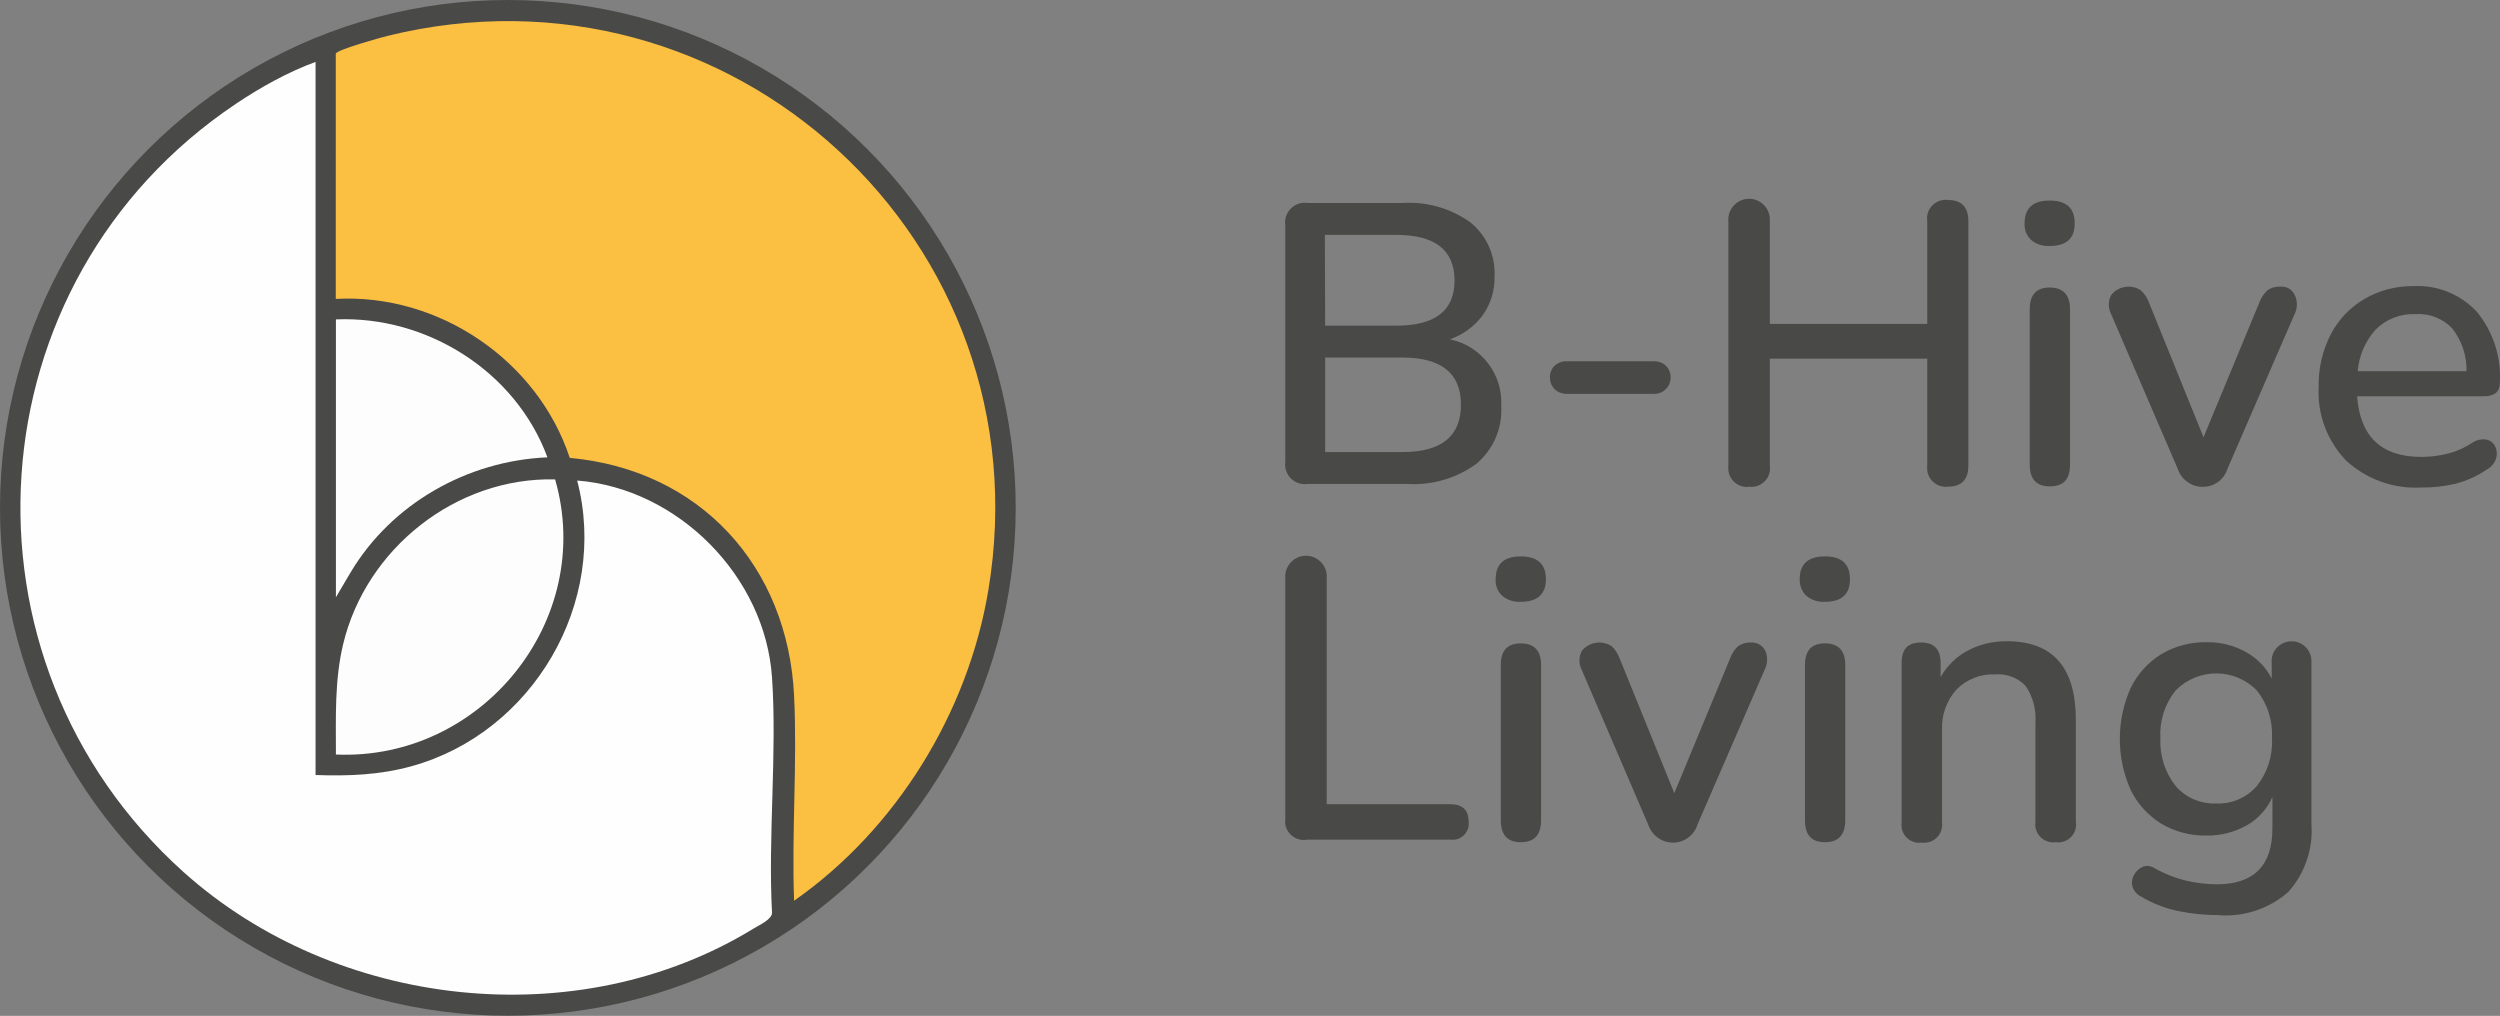 <svg xmlns="http://www.w3.org/2000/svg" id="Layer_2" data-name="Layer 2" viewBox="0 0 175.64 71.37"><rect x="0" y="0" width="175.64" height="71.37" fill="#808080" stroke="none"/><defs><style>      .cls-1, .cls-2 {        isolation: isolate;      }      .cls-2, .cls-3 {        fill: #494948;      }      .cls-4 {        fill: #fbbf42;      }      .cls-5 {        fill: #fefefe;      }      .cls-6 {        fill: #fdfdfd;      }    </style></defs><g id="Layer_1-2" data-name="Layer 1"><g><g id="Layer_2-2" data-name="Layer 2"><g id="uuid-943b41ca-3bad-495f-bc53-f5b7e6aaacb4" data-name="Layer 1-2"><g id="Group_158" data-name="Group 158"><g id="B-Hive_Living" data-name="B-Hive Living" class="cls-1"><g class="cls-1"><path class="cls-3" d="M91.86,34c-.75.11-1.45-.42-1.56-1.17-.02-.13-.02-.27,0-.4V15.83c-.11-.75.41-1.46,1.16-1.57.13-.02.27-.02.4,0h6.67c1.7-.11,3.38.37,4.77,1.36,1.14.92,1.77,2.33,1.7,3.79.03.98-.27,1.95-.84,2.75-.58.78-1.38,1.36-2.3,1.68,2.2.45,3.74,2.45,3.61,4.7.09,1.55-.56,3.05-1.75,4.05-1.41,1.02-3.13,1.52-4.86,1.41h-7ZM93.1,22.88h5c2.73,0,4.1-1.06,4.09-3.19s-1.38-3.19-4.11-3.19h-5l.02,6.38ZM93.1,31.76h5.43c2.74,0,4.11-1.11,4.11-3.33,0-2.2-1.37-3.31-4.11-3.31h-5.43v6.64Z"></path><path class="cls-3" d="M110.06,27.67c-.31,0-.62-.11-.84-.33-.22-.22-.33-.51-.33-.82-.01-.31.11-.61.33-.82.23-.22.53-.33.84-.32h6.16c.31,0,.6.11.82.32.22.21.34.51.33.82.01.62-.49,1.14-1.11,1.15-.01,0-.03,0-.04,0h-6.16Z"></path><path class="cls-3" d="M122.89,34.2c-.72.09-1.37-.42-1.46-1.14-.01-.12-.01-.24,0-.35V15.55c-.07-.8.53-1.51,1.33-1.58s1.51.53,1.58,1.33c0,.08,0,.16,0,.24v7.22h11.06v-7.22c-.11-.72.39-1.38,1.11-1.49.12-.02.24-.02.35,0,.95,0,1.43.5,1.43,1.49v17.16c0,1-.48,1.49-1.43,1.49-.72.09-1.37-.42-1.46-1.14-.01-.12-.01-.24,0-.35v-7.5h-11.06v7.5c.11.71-.37,1.37-1.08,1.49-.12.02-.24.02-.37,0Z"></path><path class="cls-3" d="M144,17.28c-.47.03-.94-.12-1.3-.42-.32-.3-.49-.73-.46-1.17,0-1.07.58-1.6,1.76-1.6s1.76.53,1.76,1.6-.58,1.59-1.76,1.59ZM144,34.17c-.93,0-1.4-.51-1.4-1.54v-10.92c0-1,.47-1.51,1.4-1.51s1.43.5,1.43,1.51v10.92c0,1.03-.43,1.54-1.43,1.54Z"></path><path class="cls-3" d="M154.69,34.2c-.77-.02-1.45-.53-1.69-1.26l-4.68-10.87c-.22-.42-.22-.92,0-1.34.5-.63,1.4-.78,2.08-.34.26.24.46.54.58.87l3.83,9.46,3.92-9.46c.12-.33.32-.63.58-.87.27-.19.59-.27.91-.25.43-.04.83.2,1,.59.2.41.2.9,0,1.31l-4.73,10.9c-.24.78-.98,1.3-1.8,1.26Z"></path><path class="cls-3" d="M170.12,34.25c-1.95.11-3.85-.57-5.29-1.89-1.33-1.38-2.03-3.25-1.93-5.16-.03-1.29.26-2.56.85-3.71.54-1.04,1.36-1.9,2.37-2.49,1.05-.61,2.25-.92,3.47-.9,1.66-.08,3.27.58,4.41,1.79,1.16,1.4,1.74,3.19,1.63,5,0,.64-.38.95-1.12.95h-8.91c.21,2.84,1.71,4.26,4.51,4.26.6,0,1.19-.07,1.77-.21.64-.15,1.24-.41,1.79-.77.29-.2.65-.29,1-.24.27.05.51.23.63.48.13.26.15.56.07.84-.11.34-.35.62-.66.79-.67.46-1.43.8-2.22,1-.78.18-1.57.27-2.37.26ZM169.7,22.07c-1.05-.05-2.06.35-2.8,1.09-.73.81-1.17,1.84-1.26,2.92h7.65c.02-1.09-.33-2.14-1-3-.67-.71-1.62-1.08-2.59-1.01Z"></path></g><g class="cls-1"><path class="cls-3" d="M91.78,59c-.72.1-1.38-.4-1.48-1.11-.02-.12-.02-.24,0-.37v-16.89c-.07-.8.53-1.51,1.33-1.58.8-.07,1.51.53,1.58,1.33,0,.08,0,.16,0,.24v15.88h8.68c.86,0,1.29.41,1.29,1.23.08.62-.36,1.18-.98,1.26-.1.01-.21.01-.31,0h-10.11Z"></path><path class="cls-3" d="M106.84,42.28c-.47.03-.94-.12-1.3-.42-.32-.3-.49-.73-.46-1.17,0-1.07.59-1.6,1.76-1.6s1.77.53,1.77,1.6-.61,1.59-1.77,1.59ZM106.84,59.17c-.93,0-1.4-.51-1.4-1.54v-10.92c0-1,.47-1.51,1.4-1.51s1.43.5,1.43,1.51v10.92c0,1.03-.47,1.54-1.43,1.54Z"></path><path class="cls-3" d="M117.54,59.2c-.79,0-1.49-.51-1.74-1.26l-4.67-10.87c-.22-.42-.22-.92,0-1.34.51-.63,1.41-.77,2.09-.34.26.24.45.54.57.87l3.84,9.46,3.92-9.46c.11-.33.31-.63.57-.87.27-.18.59-.27.91-.25.42-.02.81.21,1,.59.17.41.16.87-.03,1.27l-4.73,10.9c-.23.77-.93,1.3-1.73,1.3Z"></path><path class="cls-3" d="M128.21,42.28c-.47.03-.94-.12-1.3-.42-.32-.3-.49-.73-.47-1.17,0-1.07.59-1.6,1.77-1.6s1.76.53,1.76,1.6-.59,1.59-1.76,1.59ZM128.21,59.17c-.94,0-1.4-.51-1.4-1.54v-10.92c0-1,.46-1.51,1.4-1.51s1.43.5,1.43,1.51v10.92c0,1.03-.48,1.54-1.43,1.54Z"></path><path class="cls-3" d="M135,59.2c-.68.09-1.31-.39-1.4-1.07-.02-.12-.01-.24,0-.36v-11.2c0-1,.46-1.43,1.37-1.43s1.37.48,1.37,1.43v1c.45-.8,1.11-1.44,1.92-1.87.84-.44,1.78-.66,2.73-.65,3.23,0,4.84,1.83,4.85,5.49v7.2c.11.68-.36,1.32-1.04,1.43-.12.02-.24.02-.36,0-.69.1-1.34-.38-1.44-1.08-.02-.11-.02-.21,0-.32v-7c.07-.91-.17-1.82-.69-2.58-.55-.58-1.34-.88-2.14-.81-1.02-.05-2.02.35-2.73,1.08-.69.78-1.05,1.8-1,2.84v6.5c.08.7-.42,1.33-1.12,1.4-.11.01-.21.01-.32,0Z"></path><path class="cls-3" d="M155.93,64.29c-.98.01-1.97-.09-2.93-.29-.9-.19-1.77-.53-2.56-1-.29-.14-.52-.39-.62-.7-.07-.28-.04-.57.1-.82.13-.25.34-.45.59-.57.27-.12.58-.09.83.07.73.41,1.51.72,2.33.91.68.15,1.37.23,2.06.24,2.61,0,3.92-1.31,3.92-3.92v-2.21c-.38.85-1.02,1.55-1.83,2-.85.47-1.81.72-2.79.7-1.13.03-2.25-.27-3.22-.85-.92-.58-1.66-1.4-2.13-2.38-1-2.26-1-4.85,0-7.11.47-.98,1.21-1.8,2.13-2.38.97-.59,2.09-.88,3.22-.86.96-.02,1.92.22,2.76.69.78.43,1.41,1.07,1.81,1.86v-1.1c-.07-.77.51-1.45,1.28-1.51.77-.07,1.45.51,1.51,1.28,0,.08,0,.16,0,.24v11.28c.14,1.77-.46,3.52-1.65,4.83-1.33,1.15-3.06,1.73-4.81,1.61ZM155.7,56.45c1.09.05,2.14-.41,2.86-1.23.75-.95,1.13-2.15,1.06-3.36.07-1.21-.31-2.4-1.06-3.35-1.55-1.58-4.08-1.6-5.66-.05-.02.02-.04.04-.05.05-.76.95-1.14,2.14-1.07,3.35-.06,1.21.32,2.41,1.07,3.36.71.82,1.76,1.27,2.85,1.23Z"></path></g></g></g></g></g><g><circle class="cls-2" cx="35.68" cy="35.68" r="35.68"></circle><g><path class="cls-4" d="M23.6,3.76c.09-.27,3.11-1.11,3.59-1.23,24.14-5.97,46.32,14.44,42.25,38.92-1.43,8.63-6.49,16.83-13.65,21.83-.18-4.75.23-9.66,0-14.38-.43-9.1-6.6-15.9-15.76-16.73-2.26-6.85-9.2-11.57-16.44-11.17V3.76Z"></path><path class="cls-5" d="M22.17,4.35v50.1c2.32.08,4.5,0,6.75-.62,8.51-2.36,13.87-11.48,11.63-20.07,7.1.56,13.22,6.75,13.69,13.85.36,5.37-.29,11.13,0,16.54-.04.45-.85.82-1.27,1.07-12.37,7.6-29.37,5.64-40.06-3.94C-3.76,46.33-2.04,19.76,16.58,7.29c1.71-1.15,3.67-2.24,5.59-2.94Z"></path><path class="cls-6" d="M23.6,53.01c0-2.6-.1-5.22.51-7.76,1.61-6.72,7.94-11.74,14.89-11.57,2.85,9.9-5.17,19.77-15.39,19.33Z"></path><path class="cls-6" d="M23.6,22.44c6.41-.27,12.64,3.67,14.86,9.69-5.62.24-10.93,3.24-13.82,8.07l-1.04,1.76v-19.52Z"></path></g></g></g></g></svg>